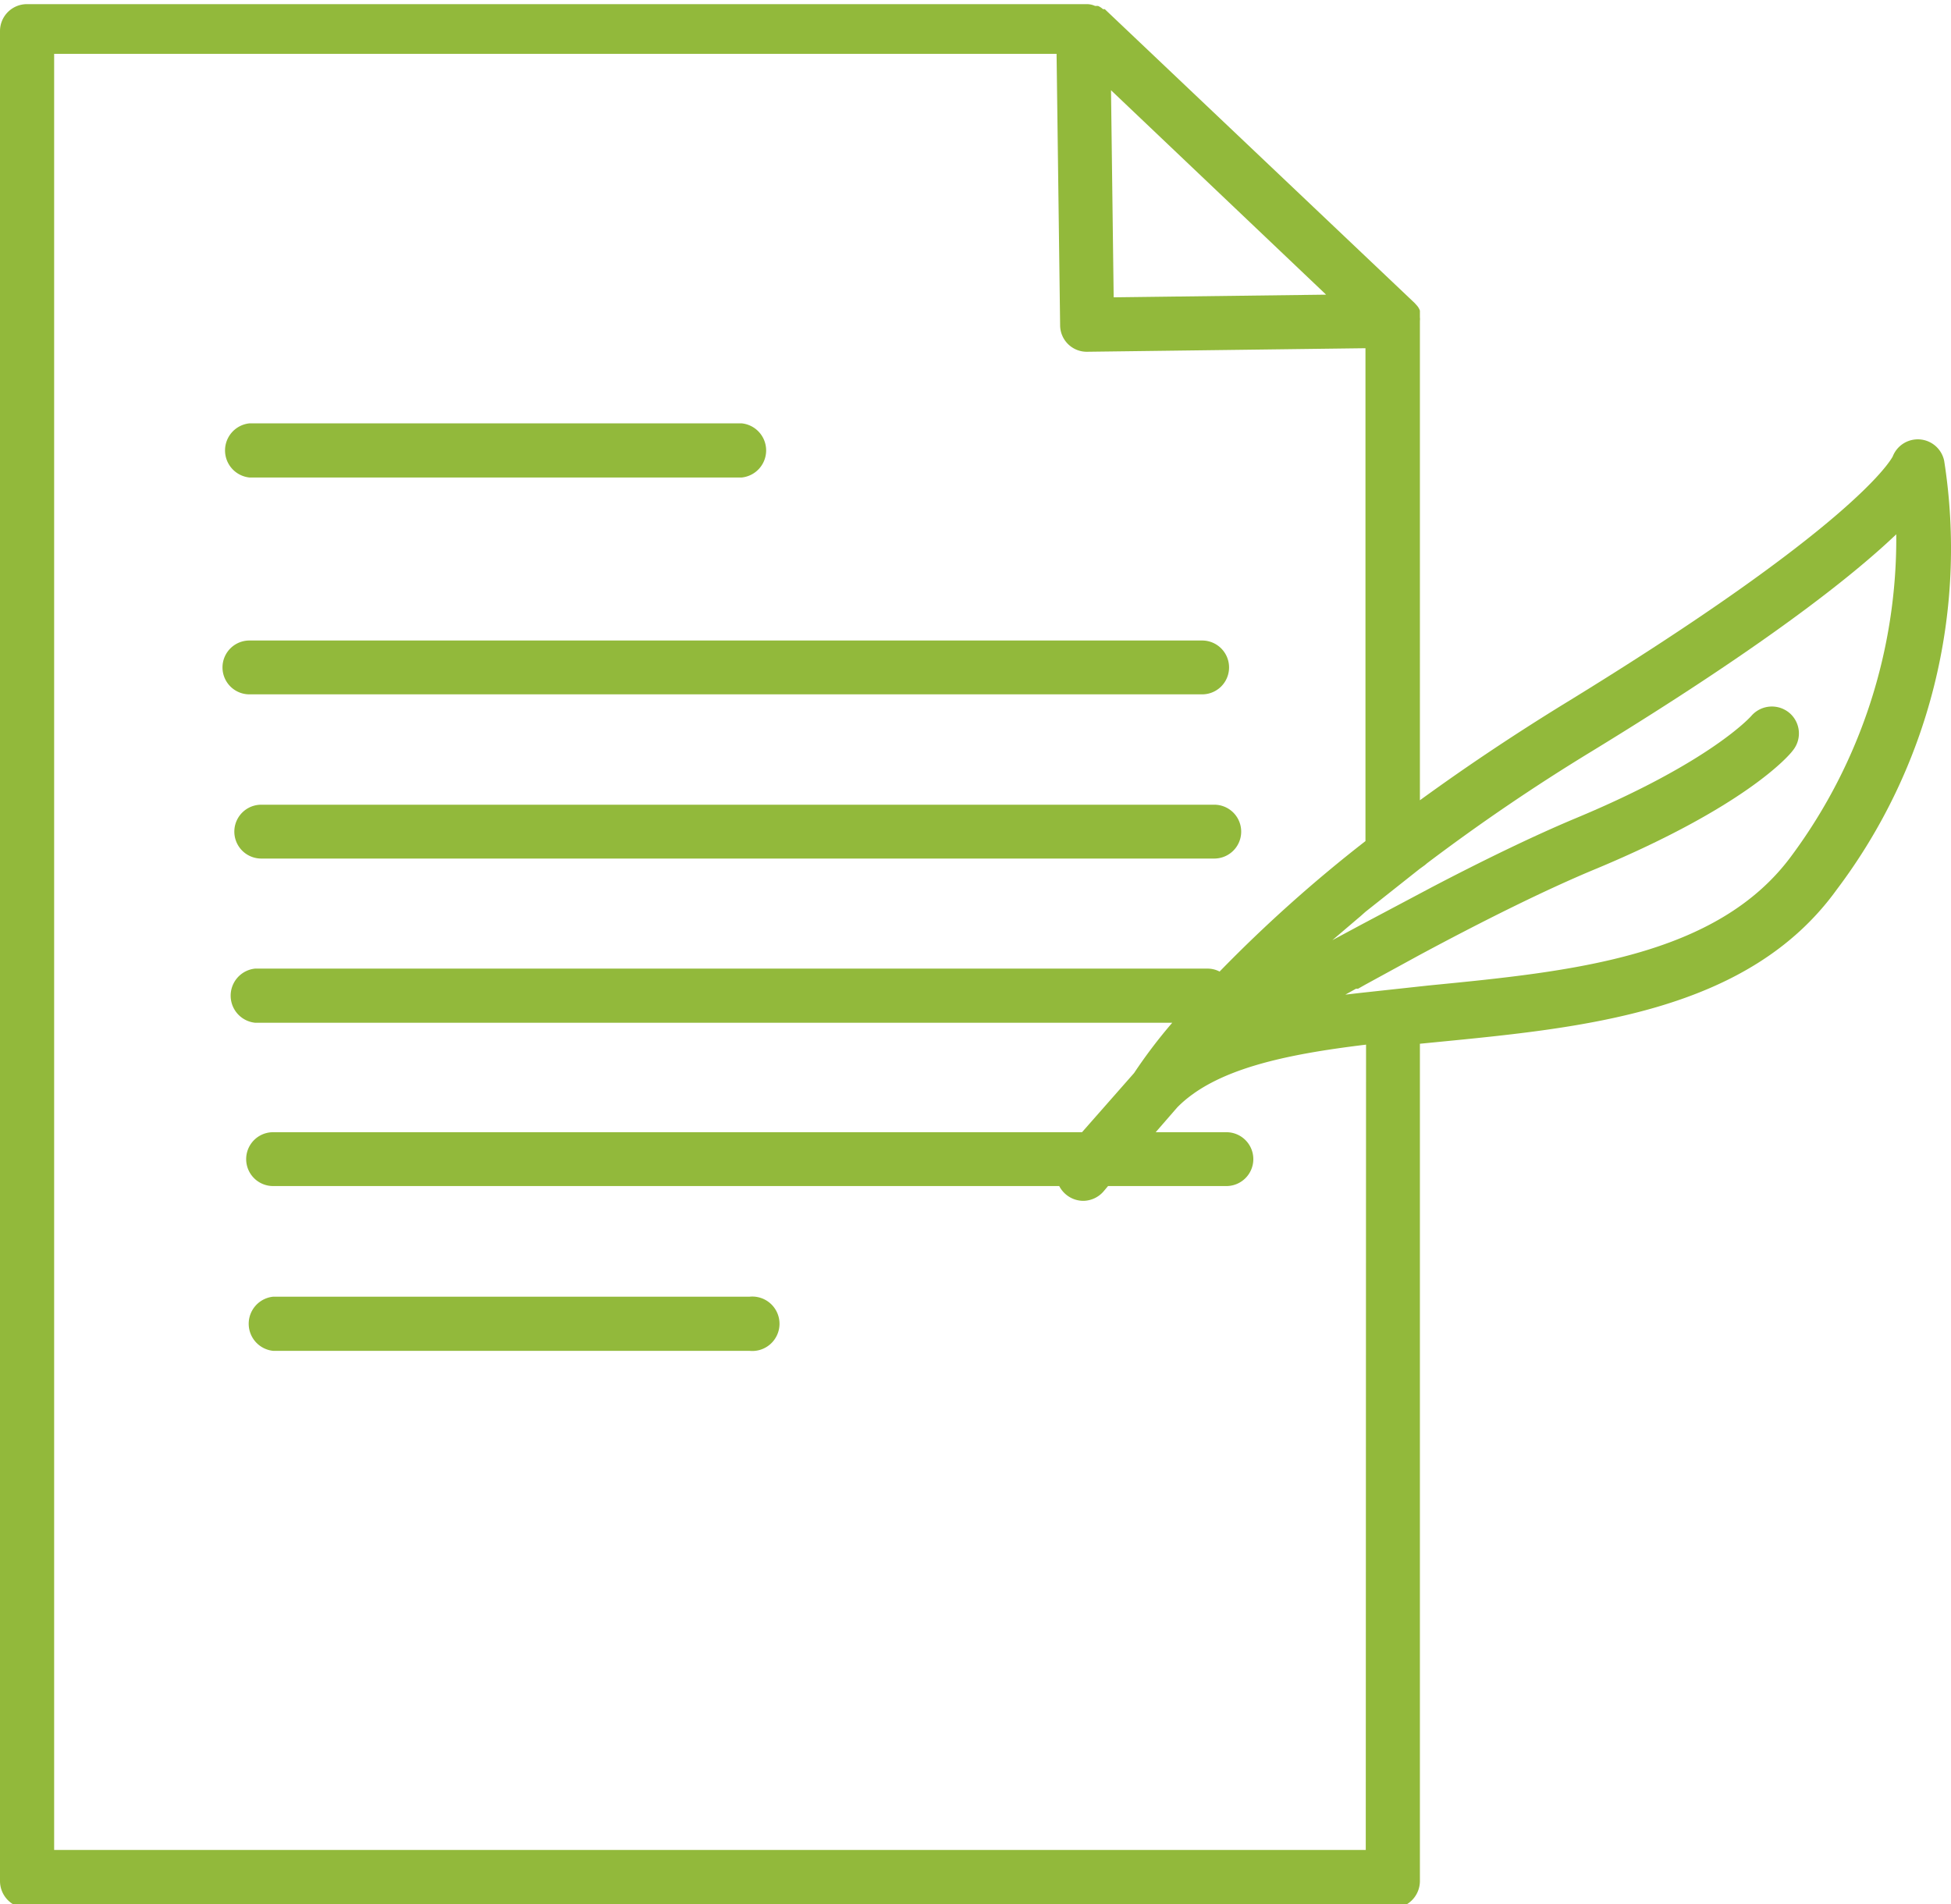 <svg id="_ÎÓÈ_1" data-name="—ÎÓÈ_1" xmlns="http://www.w3.org/2000/svg" viewBox="0 0 65.94 64.36"><defs><style>.cls-1{fill:#92b93b;}</style></defs><path class="cls-1" d="M222.86,210.24H239.5a.92.92,0,0,0,0-1.83H222.86a.92.92,0,0,0,0,1.83Z" transform="translate(-214.43 -194.1)"/><path class="cls-1" d="M222.86,217.57h32.2a.91.91,0,0,0,0-1.82h-32.2a.91.91,0,1,0,0,1.82Z" transform="translate(-214.43 -194.1)"/><path class="cls-1" d="M223.26,221.3a.91.91,0,0,0,0,1.82h32.21a.91.91,0,0,0,0-1.82Z" transform="translate(-214.43 -194.1)"/><path class="cls-1" d="M239.76,237.93h-16.1a.92.92,0,0,0,0,1.83h16.1a.92.92,0,1,0,0-1.83Z" transform="translate(-214.43 -194.1)"/><path class="cls-1" d="M280.14,209.68a.91.91,0,0,0-1.74-.15c-.09.17-1.4,2.42-11.12,8.37-1.82,1.12-3.43,2.21-4.86,3.25V204.94h0a.43.43,0,0,0,0-.11v-.07c0-.05,0-.11,0-.16h0a.51.51,0,0,0-.09-.16l0,0-.09-.1h0l-10.47-9.93s0,0-.06,0a.62.62,0,0,0-.17-.11l-.1,0a.67.67,0,0,0-.28-.06H215.34a.91.91,0,0,0-.91.91v62.53a.92.92,0,0,0,.91.92H261.5a.92.92,0,0,0,.92-.92v-28.3l.51-.05c5-.49,10.57-1,13.57-5.15A19.14,19.14,0,0,0,280.14,209.68Zm-20.89-5.62-7.18.09-.09-7Zm1.34,52.57H216.26V195.92h33.88l.12,9.17a.9.9,0,0,0,.91.9h0l9.41-.12v16.66a48,48,0,0,0-4.93,4.41.88.88,0,0,0-.4-.1h-32.2a.92.92,0,0,0,0,1.83h31a17.2,17.2,0,0,0-1.29,1.7l-1.76,2H223.66a.91.91,0,0,0,0,1.82h26.57a.92.92,0,0,0,.81.5.92.92,0,0,0,.68-.31l.16-.19h4a.91.91,0,0,0,0-1.82h-2.39l.73-.84c1.28-1.3,3.66-1.79,6.38-2.12ZM275,223c-2.52,3.46-7.48,3.94-12.28,4.41l-2.3.25-.52.06.36-.2h0l.07,0,.23-.13h0l1.83-1c2.1-1.13,4.28-2.22,6-2.93,5-2.09,6.49-3.79,6.64-4a.91.91,0,0,0-.13-1.27.92.92,0,0,0-1.28.11s-1.35,1.55-5.94,3.46c-1.41.59-3.12,1.42-4.84,2.32l-2.45,1.3-.93.5.88-.75h0l.06-.05.18-.16h0l1.83-1.45h0l.18-.13.07-.06h0a67.11,67.11,0,0,1,5.56-3.78c5.81-3.55,8.78-5.89,10.3-7.34A18,18,0,0,1,275,223Z" transform="translate(-214.43 -194.1)"/></svg>
